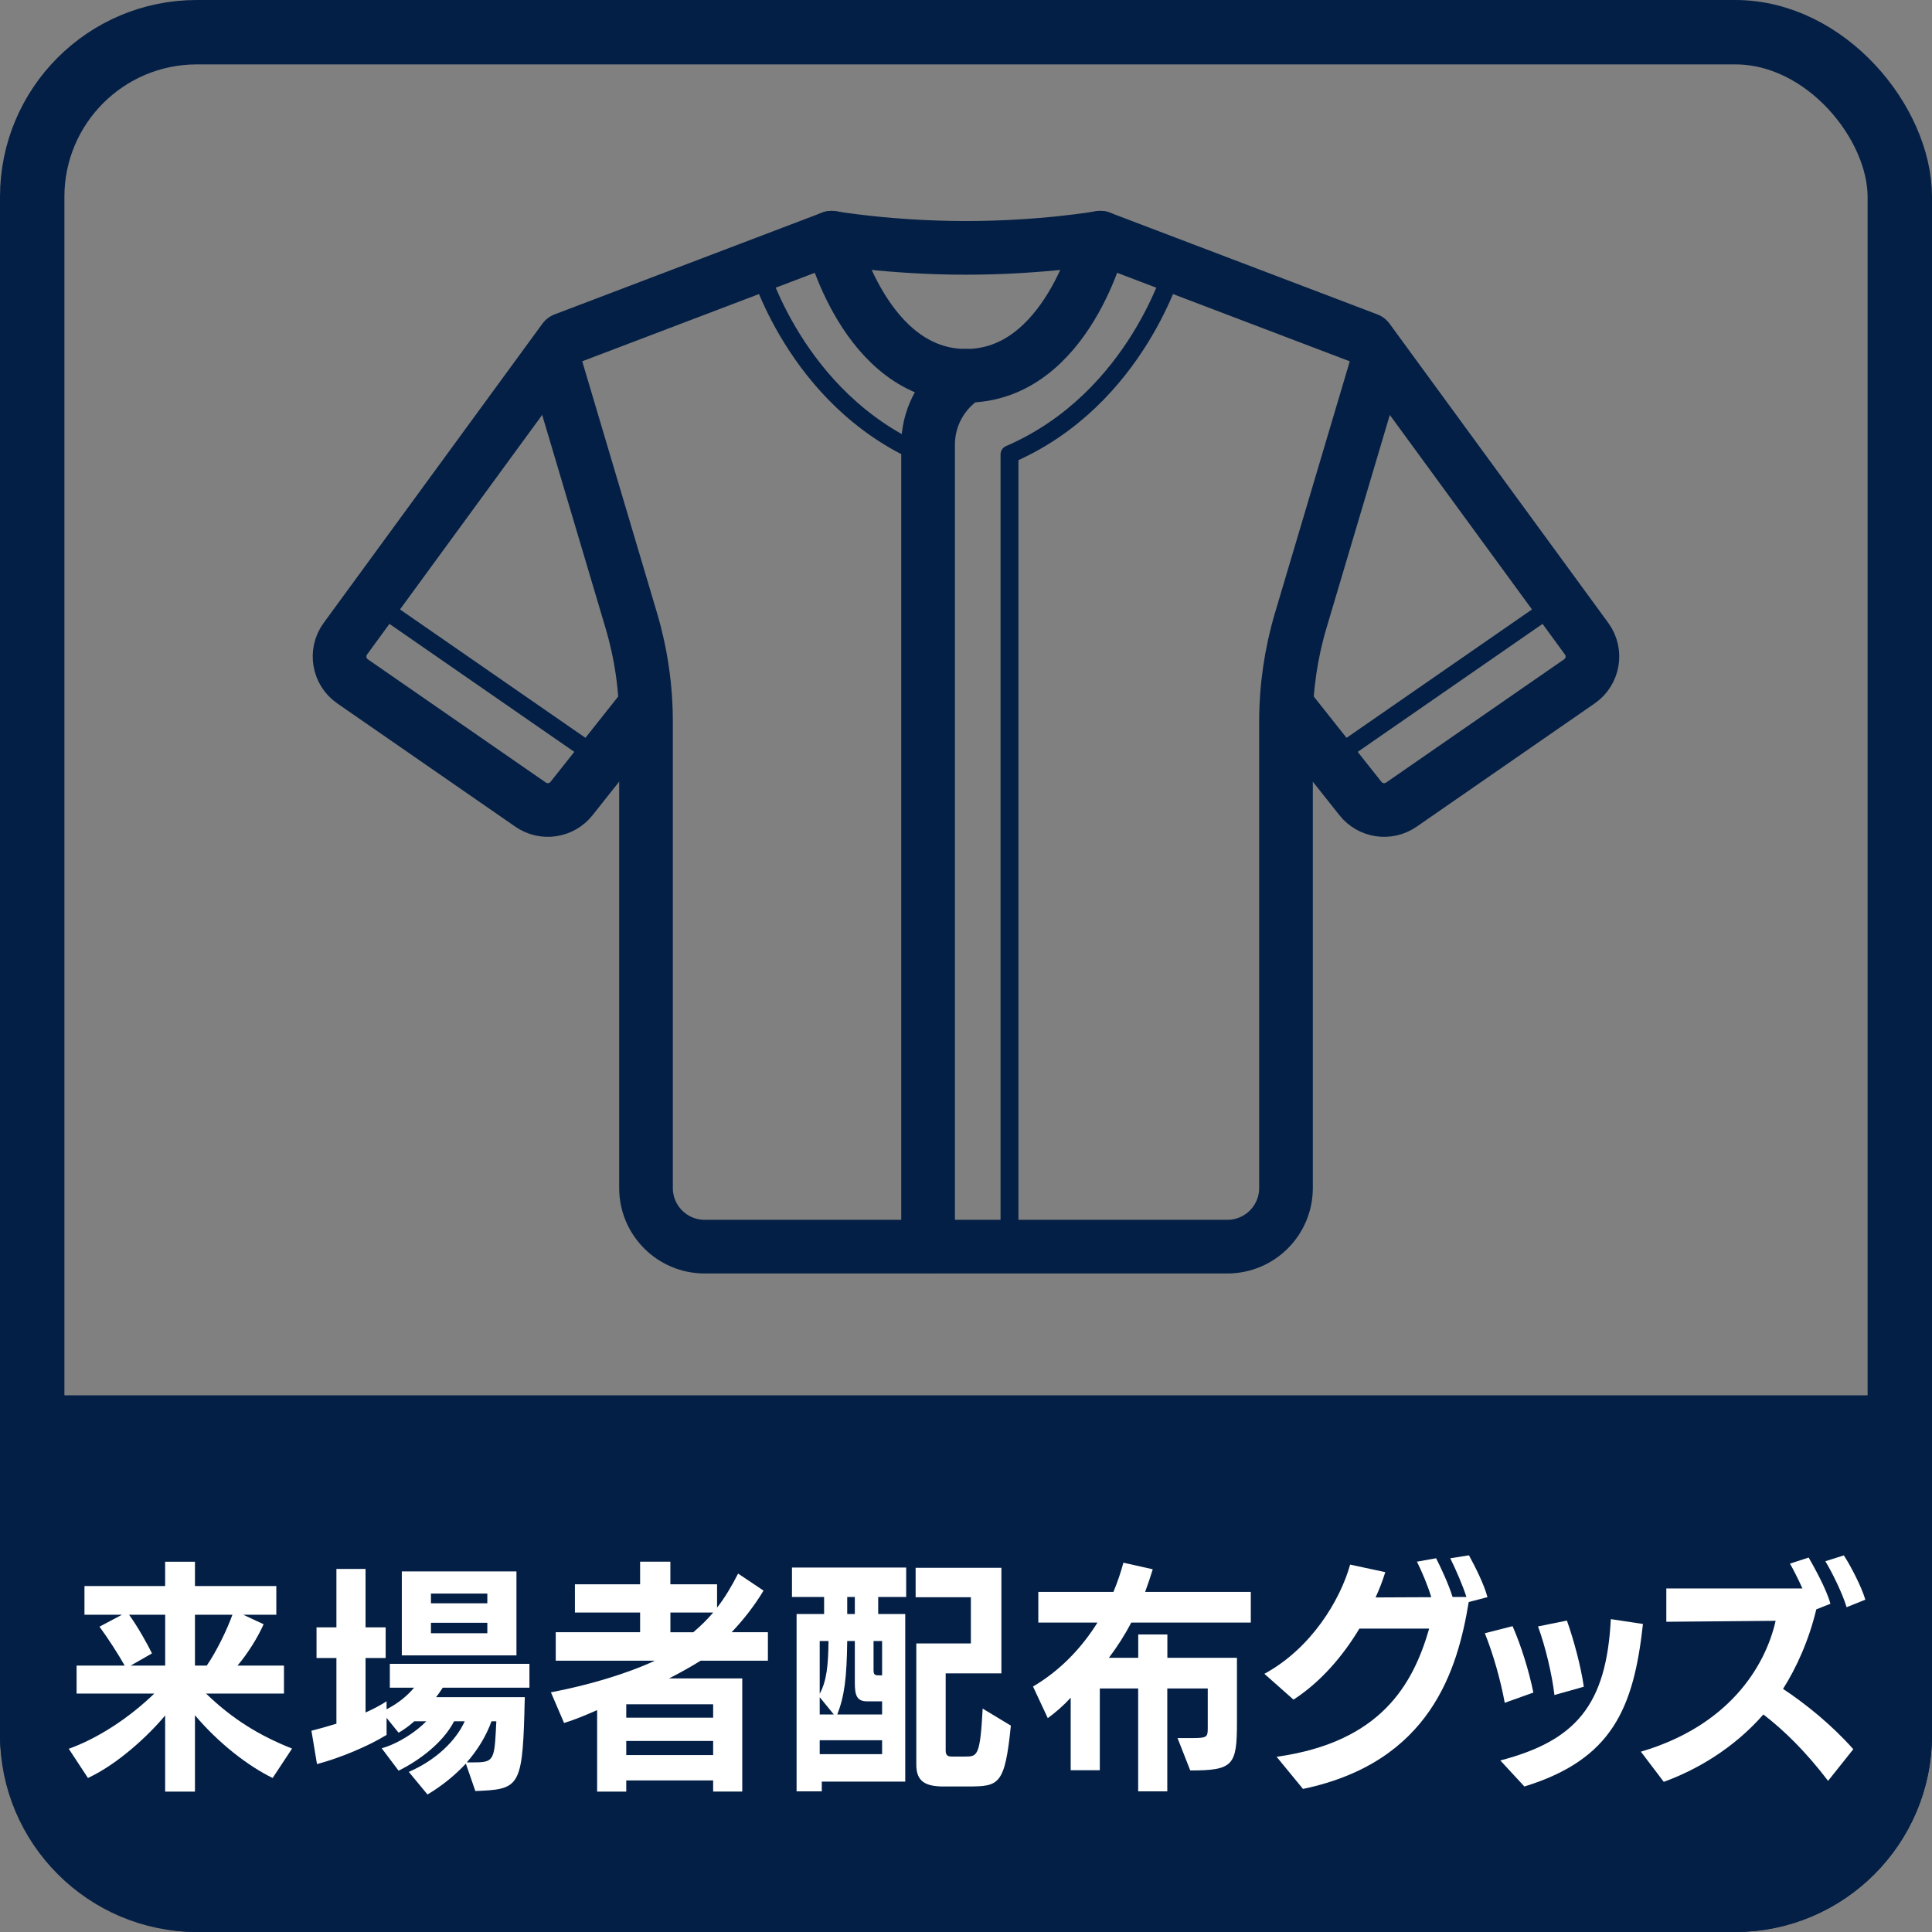 <?xml version="1.0" encoding="UTF-8"?><svg id="_レイヤー_1" xmlns="http://www.w3.org/2000/svg" viewBox="0 0 540 540"><rect x="0" y="0" width="540" height="540" fill="#808080" stroke="none"/><defs><style>.cls-1{fill:#041f45;}.cls-2{stroke-miterlimit:10;stroke-width:18px;}.cls-2,.cls-3,.cls-4{fill:none;stroke:#041f45;}.cls-3{stroke-width:15px;}.cls-3,.cls-4{stroke-linecap:round;stroke-linejoin:round;}.cls-4{stroke-width:5px;}.cls-5{fill:#fff;}</style></defs><rect class="cls-2" x="9" y="9" width="522" height="522" rx="46" ry="46"/><path class="cls-1" d="M531,390v95c0,25.3-20.7,46-46,46H55c-25.3,0-46-20.7-46-46v-95"/><path class="cls-2" d="M531,390v95c0,25.3-20.7,46-46,46H55c-25.3,0-46-20.7-46-46v-95"/><path class="cls-5" d="M76.2,496.95c-6.98-3.4-15.25-9.86-21.71-17.54v21.35h-8.33v-21.28c-4.59,5.51-13.12,13.53-21.58,17.47l-5.36-8.16c8.14-2.92,16.8-8.57,23.9-15.43h-21.71v-7.82h13.44c-1.75-3.13-4.65-7.62-7.04-10.88l6.27-3.33h-10.47v-8.02h22.55v-6.8h8.33v6.8h22.74v8.02h-9.24l5.69,2.65c-1.62,3.67-4.46,8.23-7.3,11.56h12.99v7.82h-21.77c7.36,7.14,14.92,11.76,24.03,15.37l-5.43,8.23ZM46.16,451.32h-10.08c2.46,3.4,5.17,8.29,6.4,10.81l-5.94,3.4h9.63v-14.21ZM57.79,465.54c2.78-4.08,5.56-9.79,7.17-14.21h-10.47v14.21h3.29Z"/><path class="cls-5" d="M130.21,492.94c-3.04,3.26-6.65,6.19-10.72,8.63l-5.23-6.32c7.56-3.26,13.18-8.7,15.63-14.14h-2.97c-3.1,5.98-9.63,10.88-15.51,13.8l-4.72-6.26c4.78-1.36,9.69-4.69,12.47-7.55h-3.36c-1.36,1.22-2.84,2.31-4.39,3.2l-3.36-4.15v4.76c-5.17,3.2-13.24,6.53-19.45,8.16l-1.55-9.32c2.13-.54,4.52-1.22,6.98-1.97v-18.36h-5.56v-8.57h5.56v-16.32h8.14v16.32h5.62v8.57h-5.62v15.23c2.13-.95,4.2-2.04,5.88-3.13v2.24c3.36-1.77,5.75-3.74,7.69-6.05h-6.78v-6.66h39.02v6.66h-24.23c-.58.88-1.16,1.77-1.87,2.65h24.81c-.07,1.7-.13,4.69-.13,4.69-.58,20.67-1.87,21.08-13.7,21.55l-2.65-7.68ZM112.31,462.68v-23.46h32.04v23.46h-32.04ZM136.21,445.41h-15.76v2.72h15.76v-2.72ZM136.21,453.57h-15.76v2.92h15.76v-2.92ZM131.82,492.6c5.88,0,6.33-.2,6.78-8.97,0,0,.06-1.63.13-2.52h-1.36c-1.49,4.15-3.88,8.02-6.91,11.49h1.36Z"/><path class="cls-5" d="M199.33,500.76v-3.13h-24.29v3.13h-8.14v-22.78c-3.23,1.43-6.53,2.79-9.24,3.6l-3.68-8.57c10.34-1.97,21-5.1,29.07-8.84h-27.72v-7.96h23.58v-5.51h-18.22v-7.89h18.22v-6.32h8.46v6.32h13.05v6.53c2.13-2.72,4.01-5.85,5.88-9.52l7.11,4.76c-2.58,4.28-5.56,8.09-8.92,11.63h10.14v7.96h-18.8c-2.52,1.56-5.62,3.33-8.85,4.96h20.48v31.62h-8.14ZM199.33,476.35h-24.29v3.74h24.29v-3.74ZM199.33,486.61h-24.29v3.94h24.29v-3.94ZM187.38,450.71v5.51h6.4c2.07-1.77,3.88-3.54,5.56-5.51h-11.95Z"/><path class="cls-5" d="M229.69,497.97v2.72h-7.04v-49.57h7.69v-4.76h-8.98v-8.23h31.92v8.23h-7.82v4.76h7.56v46.85h-23.32ZM229.11,458.67v14.75c1.94-3.6,2.39-7.89,2.46-14.75h-2.46ZM229.11,474.37v4.83h3.94l-3.94-4.83ZM246.55,486.41h-17.44v3.88h17.44v-3.88ZM246.55,475.53h-4.2c-2.91,0-3.42-1.77-3.42-5.17v-11.69h-2.13c-.13,10.33-.78,15.43-2.78,20.53h12.53v-3.67ZM238.93,446.36h-2.13v4.76h2.13v-4.76ZM246.55,458.67h-2.39v8.09c0,1.29.32,1.5,1.42,1.5h.97v-9.59ZM263.8,499.33c-5.3,0-7.69-1.5-7.69-6.12v-33.86h15.25v-12.92h-15.44v-8.23h23.97v29.51h-15.57v21.62c0,1.63,1.03,1.63,1.81,1.63h3.62c3.42,0,4.2-.07,4.91-13.4l7.88,4.76c-1.68,16.59-3.29,17-11.95,17h-6.78Z"/><path class="cls-5" d="M329.11,485.8h3.81c4.39,0,4.65-.2,4.65-2.72v-11.15h-11.31v28.76h-8.14v-28.76h-10.72v22.85h-8.14v-20.26c-1.94,2.11-3.94,3.88-6.4,5.71l-4.13-8.84c7.75-4.56,13.7-10.95,18.02-17.88h-16.54v-8.57h21c1.16-2.79,2.07-5.51,2.78-8.16l8.21,1.84c-.65,2.11-1.36,4.22-2.13,6.32h29.53v8.57h-33.4c-1.74,3.33-3.81,6.6-6.27,9.86h8.21v-6.53h8.14v6.53h19.45v18.09c0,11.97-1.03,13.39-13.05,13.39l-3.55-9.04Z"/><path class="cls-5" d="M410.51,447.79c-3.1,18.77-10.6,44.74-46.32,52.22l-7.37-8.98c29.07-4.08,38.12-20.13,42.64-35.83h-19.51c-4.59,7.68-10.85,14.96-18.41,19.85l-8.14-7.21c13.12-7.14,21.19-20.6,23.97-30.53l9.82,2.11c-.71,2.31-1.62,4.69-2.71,7.07,5.17,0,10.4-.07,15.57-.07-1.03-3.4-2.71-7.34-4.01-9.93l5.36-.95c1.23,2.45,3.42,7,4.59,10.81h3.88c-1.1-3.4-2.91-7.55-4.52-10.81l5.23-.82c1.74,3.2,4.2,8.02,5.17,11.69l-5.23,1.36Z"/><path class="cls-5" d="M420.58,475.94c-1.16-6.32-3.17-13.46-5.56-19.45l7.75-1.97c2.39,5.44,4.59,12.51,5.81,18.56l-8.01,2.86ZM419.35,492.05c21.06-5.51,29.65-15.43,30.88-39.5l8.98,1.36c-2.58,23.53-8.59,37.87-33.14,45.42l-6.72-7.27ZM434.47,473.76c-.65-5.58-2.46-13.39-4.59-19.17l8.08-1.63c2,5.64,3.94,12.99,4.72,18.49l-8.21,2.31Z"/><path class="cls-5" d="M510.96,497.76c-6.33-8.29-12.34-14.14-18.09-18.56-8.46,9.66-18.87,15.57-27.84,18.83l-6.4-8.43c24.29-7.14,34.69-23.46,37.67-36.58l-30.56.27v-9.31h38.05c-1.23-2.72-2.58-5.37-3.49-6.94l5.23-1.7c1.36,2.38,5.04,8.91,6.07,12.92l-3.94,1.56c-2.07,8.7-5.62,16.46-9.3,22.23,6.2,4.08,13.63,10.06,19.64,16.86l-7.04,8.84ZM516.13,449.22c-1.1-3.74-4-9.66-5.94-12.85l5.17-1.63c1.75,2.65,4.85,8.5,6.01,12.37l-5.23,2.11Z"/><path class="cls-3" d="M270,105.04c-28.28,0-37.56-38.6-37.56-38.6l-74.78,28.45-61.13,83.63c-2.8,3.83-1.89,9.22,2.01,11.92l49.77,34.46c3.66,2.53,8.65,1.79,11.42-1.69l20.55-25.91"/><line class="cls-4" x1="104.16" y1="168.09" x2="168.26" y2="212.47"/><path class="cls-3" d="M385.45,99.77l-21.89,73.65c-2.73,9.19-4.12,18.73-4.12,28.31v130.32c0,9.05-7.34,16.39-16.39,16.39h-146.1c-9.05,0-16.39-7.34-16.39-16.39v-130.32c0-9.59-1.39-19.12-4.12-28.31l-21.89-73.65"/><line class="cls-4" x1="435.84" y1="168.09" x2="371.74" y2="212.47"/><path class="cls-3" d="M232.44,66.44s16.19,2.84,37.56,2.84,37.56-2.84,37.56-2.84"/><path class="cls-3" d="M259.4,348.31V124.29c0-7.16,3.39-13.9,9.14-18.17l1.45-1.08c28.28,0,37.56-38.6,37.56-38.6l74.78,28.45,61.13,83.63c2.8,3.83,1.89,9.22-2.01,11.92l-49.77,34.46c-3.66,2.53-8.65,1.79-11.42-1.69l-20.55-25.91"/><path class="cls-4" d="M328.22,73.89s-10.3,37.66-46.06,53.1v220.77"/><path class="cls-4" d="M211.78,73.89s10.3,37.66,46.06,53.1"/></svg>